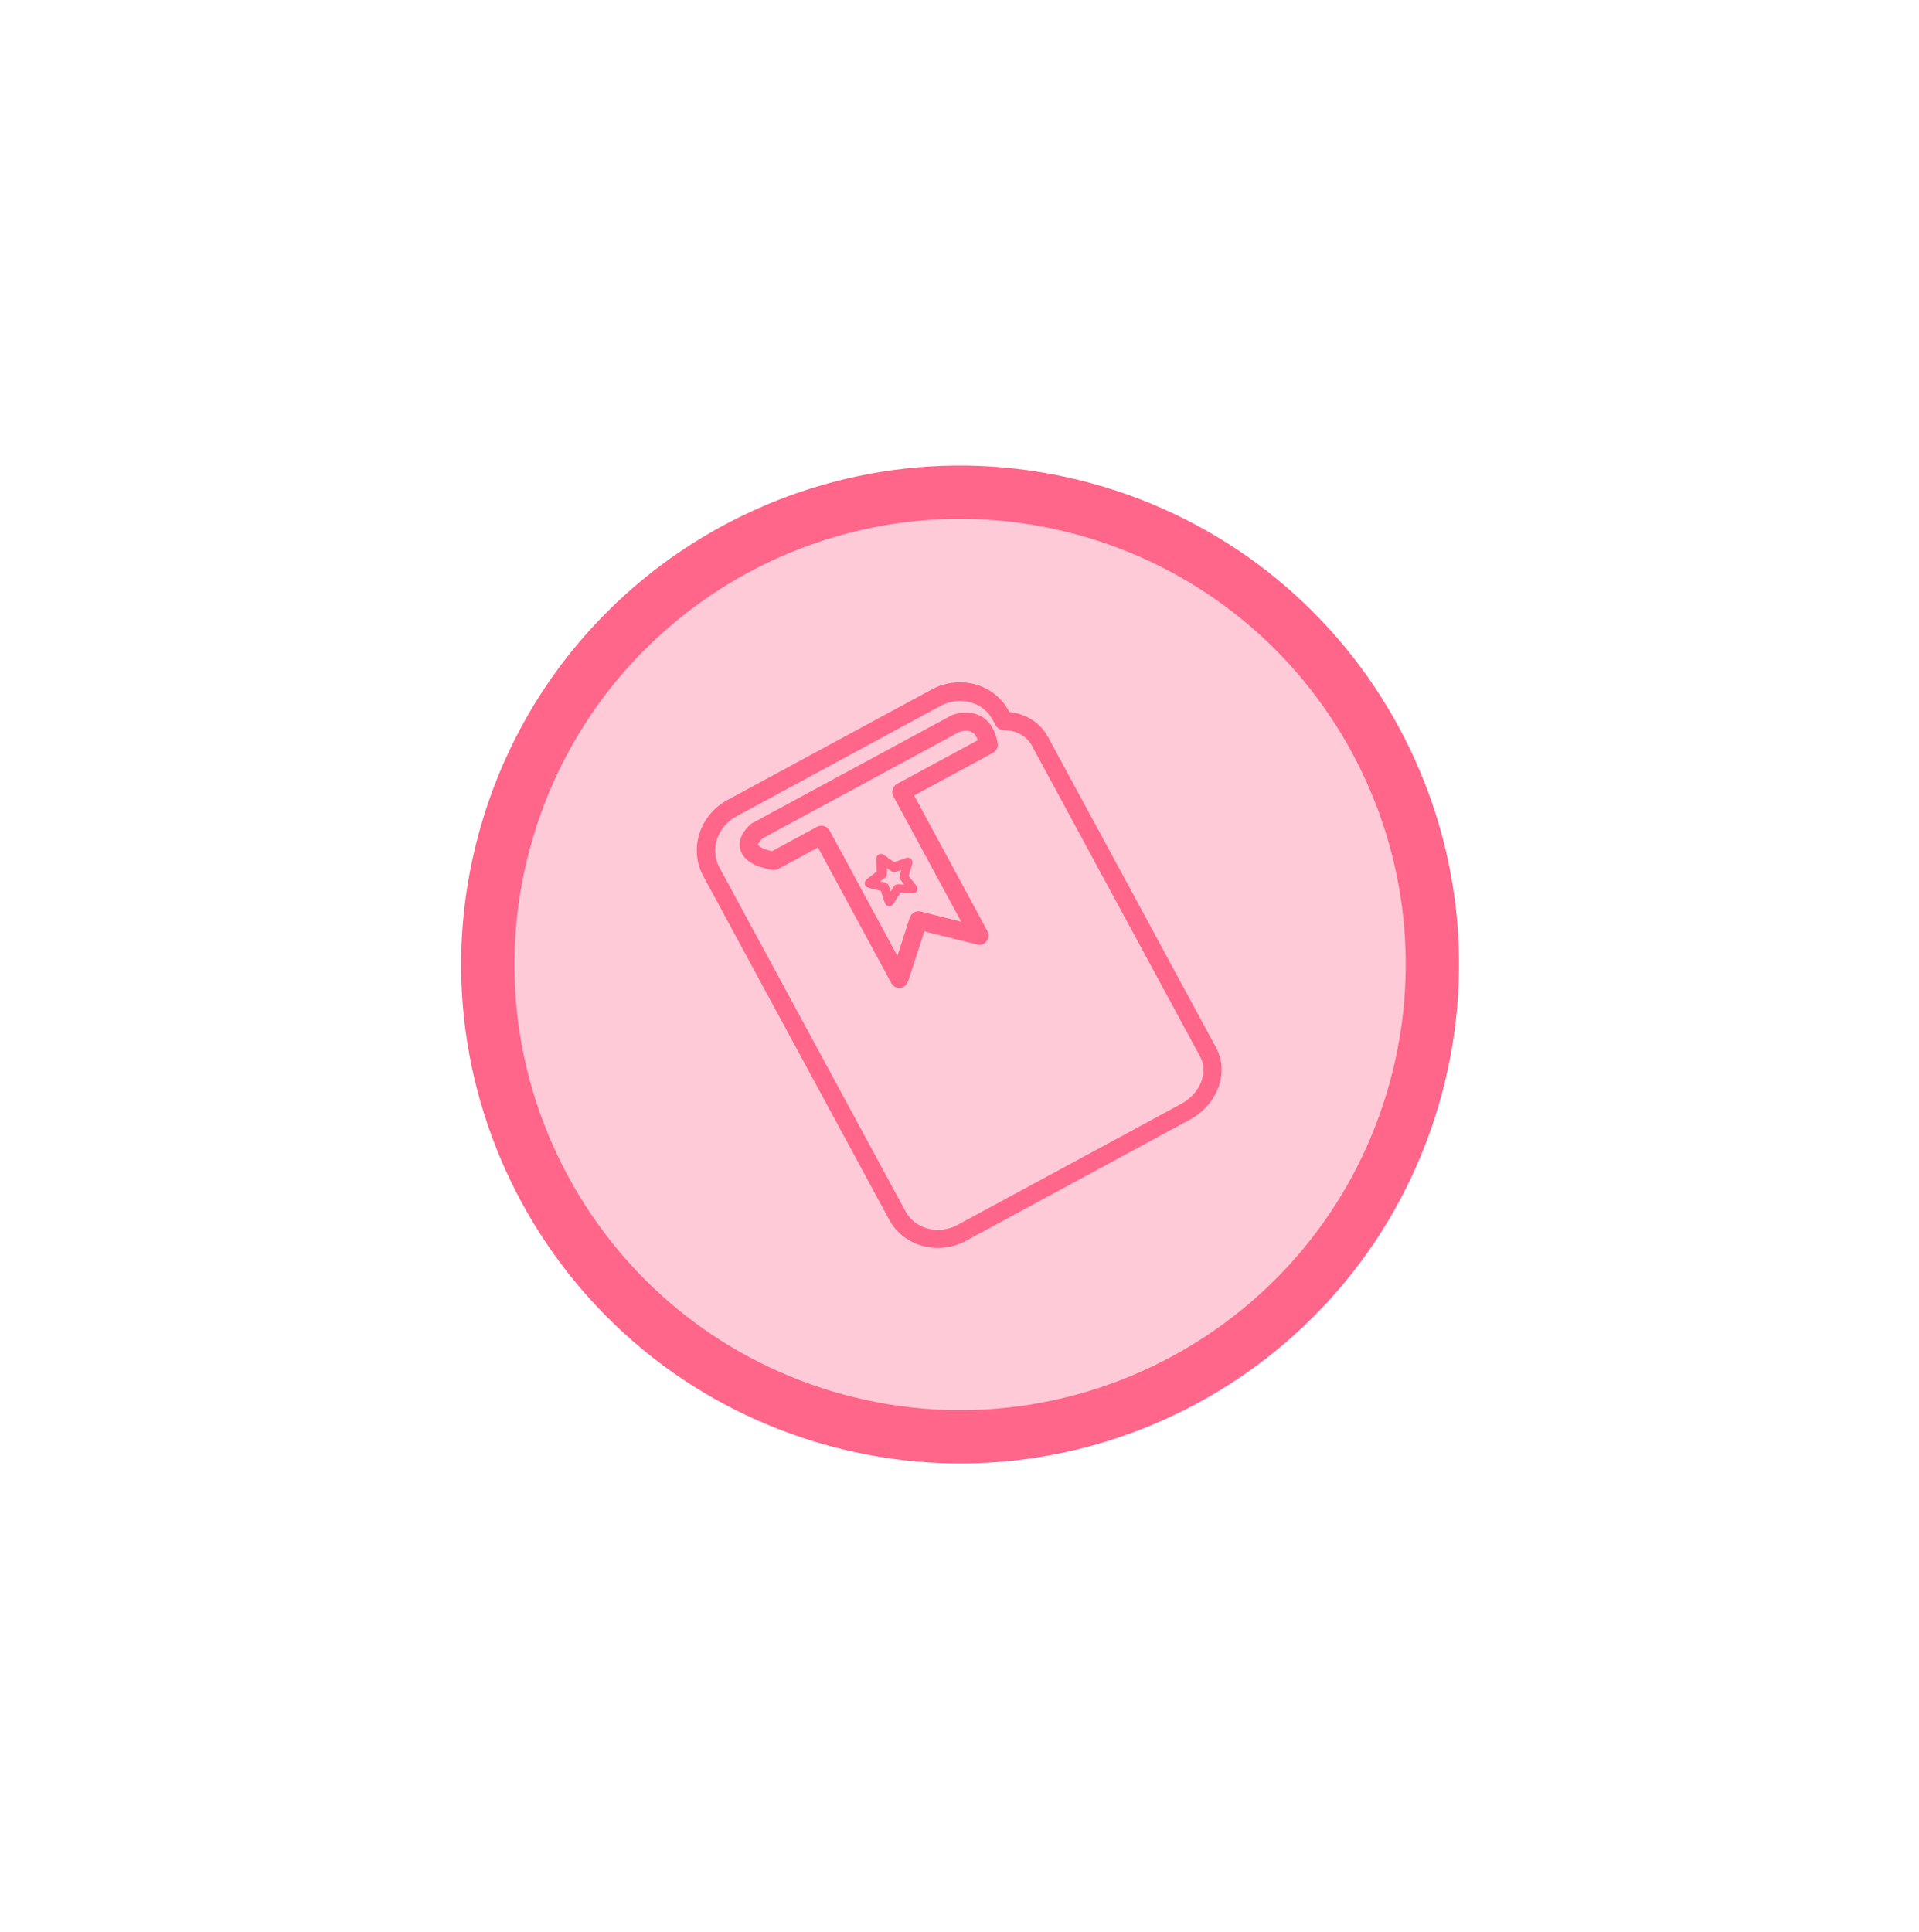 <svg width="144" height="145" viewBox="0 0 144 145" fill="none" xmlns="http://www.w3.org/2000/svg">
<path d="M82.157 38.418C100.911 44.004 111.587 63.736 106.002 82.491C100.416 101.246 80.684 111.921 61.929 106.336C43.174 100.75 32.499 81.018 38.084 62.263C43.67 43.508 63.402 32.833 82.157 38.418Z" fill="#FFCAD7" stroke="#FF668A" stroke-width="4"/>
<path d="M52.768 65.734L66.717 91.515C67.807 93.53 70.389 94.246 72.489 93.109L89.273 84.028C91.374 82.892 92.256 80.467 91.258 78.621L78.629 55.28C78.067 54.24 76.987 53.563 75.73 53.42L75.673 53.314C74.594 51.319 72.012 50.604 69.912 51.74L54.592 60.029C52.491 61.166 51.677 63.718 52.768 65.734ZM53.977 65.079C53.254 63.743 53.836 62.029 55.258 61.26L70.577 52.971C71.999 52.202 73.752 52.653 74.475 53.99L74.716 54.435C74.831 54.647 75.073 54.791 75.321 54.793C76.261 54.806 77.041 55.234 77.431 55.956L90.06 79.296C90.703 80.485 90.052 82.071 88.63 82.84L71.846 91.921C70.425 92.69 68.672 92.239 67.949 90.903L53.977 65.079Z" fill="#FF668A"/>
<path d="M57.924 65.276C58.076 65.303 58.259 65.287 58.386 65.218L61.378 63.599L66.889 73.784C67.015 74.017 67.29 74.17 67.548 74.141C67.656 74.137 67.719 74.103 67.804 74.057C67.953 73.976 68.067 73.832 68.137 73.657L69.365 69.894L73.326 70.877C73.587 70.955 73.865 70.86 74.041 70.628C74.195 70.407 74.229 70.114 74.103 69.881L68.593 59.696L74.513 56.493C74.746 56.367 74.899 56.092 74.869 55.834C74.854 55.705 74.706 54.468 73.757 53.829C73.338 53.562 72.617 53.294 71.559 53.62C71.484 53.633 71.463 53.644 71.42 53.667L56.504 61.738C56.461 61.761 56.44 61.772 56.397 61.795C56.282 61.885 55.293 62.694 55.542 63.712C55.817 64.88 57.403 65.174 57.924 65.276ZM57.221 62.913L72.011 54.911C72.418 54.801 72.753 54.812 72.974 54.966C73.183 55.1 73.298 55.312 73.37 55.547L67.323 58.819C66.983 59.003 66.857 59.428 67.04 59.767L72.126 69.167L69.079 68.402C68.915 68.353 68.744 68.391 68.595 68.472C68.447 68.552 68.333 68.696 68.263 68.871L67.34 71.729L62.255 62.329C62.071 61.99 61.646 61.863 61.306 62.047L57.933 63.872C56.998 63.665 56.881 63.399 56.881 63.399C56.868 63.324 57.044 63.091 57.221 62.913Z" fill="#FF668A"/>
<path d="M66.103 66.858L66.403 67.765C66.439 67.883 66.55 67.987 66.691 67.994C66.777 68.002 66.831 68 66.895 67.965C66.937 67.942 66.99 67.887 67.02 67.843L67.545 67.038L68.506 67.039C68.646 67.045 68.762 66.955 68.813 66.846C68.863 66.736 68.858 66.574 68.779 66.48L68.183 65.733L68.456 64.817C68.495 64.686 68.458 64.569 68.368 64.453C68.269 64.37 68.138 64.331 67.999 64.378L67.103 64.699L66.307 64.141C66.207 64.058 66.067 64.052 65.94 64.121C65.834 64.178 65.762 64.299 65.756 64.44L65.787 65.41L65.028 65.986C64.934 66.064 64.874 66.206 64.888 66.335C64.903 66.465 65.015 66.569 65.145 66.608L66.103 66.858ZM66.417 65.865C66.511 65.787 66.562 65.677 66.558 65.569L66.544 65.138L66.898 65.385C66.986 65.447 67.106 65.465 67.223 65.429L67.64 65.286L67.513 65.711C67.484 65.809 67.499 65.938 67.577 66.033L67.848 66.38L67.372 66.363C67.318 66.365 67.264 66.367 67.201 66.401C67.158 66.424 67.106 66.48 67.075 66.524L66.839 66.899L66.696 66.482C66.66 66.365 66.571 66.303 66.462 66.252L66.037 66.126L66.417 65.865Z" fill="#FF668A"/>
</svg>
